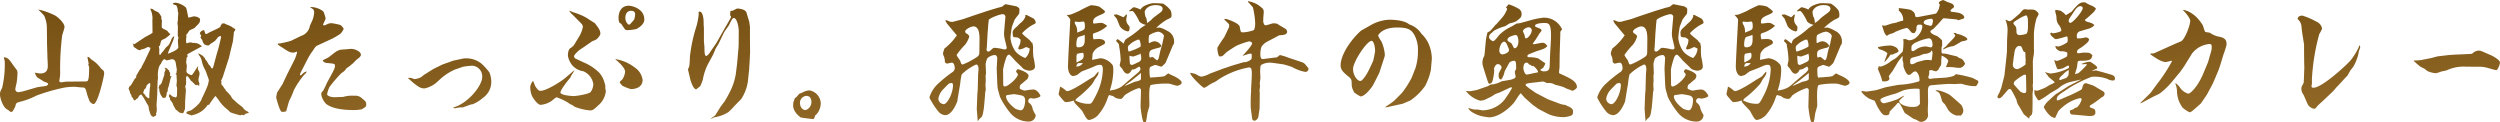 <svg xmlns="http://www.w3.org/2000/svg" xmlns:xlink="http://www.w3.org/1999/xlink" width="524.075" height="25.659" viewBox="0 0 524.075 25.659"><defs><linearGradient id="a" x1="0.186" y1="-0.25" x2="0.898" y2="2.356" gradientUnits="objectBoundingBox"><stop offset="0" stop-color="#6f4a0f"/><stop offset="1" stop-color="#b4873e"/></linearGradient></defs><path d="M387.456,52.518c-.336-.309-.643-3.109-.643-3.192,0-.532.084-2.912.084-3.416a.479.479,0,0,0-.419-.532,10.691,10.691,0,0,0-3,1.512c-.532.7-.589.756-.868.756a2.152,2.152,0,0,1-1.54-.588c-.139,0-.7-.2-.812-.2-.14,0-.252.42-.336.616a10.5,10.5,0,0,1-2.129,3.7,3.572,3.572,0,0,1-1.736.9c-.447,0-.671-.42-1.456-1.849-.167-.308-1.483-1.512-1.651-1.848-.028-.056-.056-.112-.168-.391a4.539,4.539,0,0,1-1.6.336c-.28,0-.365-.112-1.092-.98a2.443,2.443,0,0,1-.448-.644c0-.252.308-1.4.308-1.624a4.575,4.575,0,0,1,1.148.784.636.636,0,0,0,.336.168c.756,0,3.3-1.625,4.368-2.324.2-.112,1.093-.644,1.26-.756.168-.14.756-.98.952-1.008-.028.588-.084.7-.784,1.624a8.624,8.624,0,0,1-.588,1.008,22.114,22.114,0,0,1-3.164,2.94c-.084.056-.112.112-.364.447a5.773,5.773,0,0,0,2.828.728c.532,0,.643,0,1.651-2.044a12.424,12.424,0,0,0,1.317-5.152c0-.392-.028-.98-.589-.98a2.869,2.869,0,0,0-1.148.308c-.616.28-1.764.728-2.66,1.064-.084.028-.9.672-1.008.756a4.73,4.73,0,0,1-.784.224c-.672,0-1.12-.923-1.12-1.96,0-1.427.475-9.408.475-9.743,0-.28-.084-.365-.756-1.121.644.057.841-.028,2.549-.784a25.45,25.45,0,0,1,2.52-1.232,6.4,6.4,0,0,1,1.735.28c.224.14,1.232.869,1.232,1.037,0,.252-.392.447-.56.532-1.456.616-1.932.84-1.932,1.707,0,.112.029.281.168.281.224,0,1.2-.14,1.4-.14.476,0,.56.056,1.4.616A6.539,6.539,0,0,1,377.1,33.87a.423.423,0,0,0-.28.447,2.917,2.917,0,0,0,.14.841c.364-.028.728-.057,1.12-.057.728,0,1.288.281,1.288.7,0,.308,0,.308-1.4,1.036a2.889,2.889,0,0,0-1.2,1.317c-.028.28-.084,1.064-.112,1.316.252-.028,1.651-.337,1.82-.337a3.6,3.6,0,0,1,2.24,1.148c.28.252.391.5.391,1.4a13.365,13.365,0,0,1-.671,4,.816.816,0,0,1-.057.252c.2-.056,1.065-.223,1.232-.28,1.065-.391,1.093-.419,2.576-1.736.252-.223,1.68-1.427,1.821-1.54.336-.252.784-.671.784-1.036,0-.2-.224-.419-.252-.476-.952.589-1.064.644-1.54.644-.085.2-.448.868-.9.868-.532,0-.812-.476-1.148-1.064a4.505,4.505,0,0,1-.476-.56c0-.028-.028-.112-.028-.168,0-.167.2-.923.2-1.064a18.684,18.684,0,0,0-.28-2.632c-.028-.085-.056-.561-.084-.644-.084-.2-.2-.308-.588-.7.028-.084.112-.391.308-.391.084,0,.224.112.308.167.168.112.84.644.98.756.224-.812.308-.868,1.12-1.372a18.462,18.462,0,0,0,2.436-1.876c.056-.056.9-.588,1.064-.7a2.592,2.592,0,0,1-1.344-.672c-.224-.56-1.148-2.24-1.512-2.24-.028,0-.476.084-.56.084a.089.089,0,0,1-.085-.084,6.471,6.471,0,0,1,.952-.784,4.552,4.552,0,0,1,1.428.5,2.36,2.36,0,0,1,1.175-.924A6.455,6.455,0,0,1,389.3,27.6a19.307,19.307,0,0,1,2.24.084,5.733,5.733,0,0,1,1.568,1.4,2.376,2.376,0,0,1,.2,1.092c0,.42-.113.476-.98.868a11.5,11.5,0,0,0-2.212,1.708,5.918,5.918,0,0,0,.7-.056,6.583,6.583,0,0,1,1.6.7,2.379,2.379,0,0,1,1.428,2.3.959.959,0,0,1-.224.7c-.028.028-1.512,3.64-1.6,3.751a6.127,6.127,0,0,1-.813.756c-.224,0-1.12-.364-1.316-.364a5.464,5.464,0,0,0-1.064.448.978.978,0,0,0-.14.56c0,.336,0,1.652.224,1.652.056,0,.337-.057.392-.057a8.236,8.236,0,0,0,1.148-.084,7.328,7.328,0,0,0,1.4-.168c.112-.084.643-.5.756-.588a10.539,10.539,0,0,0,1.092.532c.392.168,1.736.868,1.736,1.428,0,.419-.784.644-.952.644-.2,0-1.483-.447-1.764-.447a15.734,15.734,0,0,0-3.723.28c-.365.139-.365,1.9-.365,2.352,0,.336.056,1.96.028,2.1-.056.2-.336,1.2-.392,1.4-.057.252-.2,1.456-.28,1.68-.029.112-.085.2-.112.308a1.6,1.6,0,0,1-.174.011A.337.337,0,0,1,387.456,52.518Zm-2.239-8.932c-.252.224-1.456,1.064-1.68,1.26l.056.056c.336-.112,1.9-.812,1.988-.84.616-.112,1.316-.28,1.316-.616V42.214C386.729,42.381,385.581,43.305,385.217,43.585Zm-11.873-2.716a1.513,1.513,0,0,0,1.372-.728h-.84C373.513,40.2,373.429,40.533,373.344,40.869Zm11.256-.588a.479.479,0,0,0,.448.252,5.52,5.52,0,0,0,1.008-.448c.643-.252.9-.448.9-.98a4.872,4.872,0,0,0-.139-.951.2.2,0,0,0-.14.112c-.14.056-1.288.5-1.372.5a2.326,2.326,0,0,1-.812-.168A11.554,11.554,0,0,0,384.6,40.281Zm-11-2.1c-.223.139-.223.56-.223.728v1.12c1.2-.588,1.512-.728,1.512-1.512,0-.084-.029-.532-.2-.532C374.661,37.985,373.653,38.154,373.6,38.182Zm15.933.812c.112.084.643.532.756.588.308-.28.336-.391.56-1.54.056-.336.448-1.68.532-1.96.028-.167.308-1.455.336-1.568,0-.476-.812-.952-1.26-.952a4.622,4.622,0,0,0-1.848.756,4.235,4.235,0,0,0-.084,1.093c0,.364,0,.532.112.532a1.681,1.681,0,0,0,.392-.168,1.906,1.906,0,0,1,.756-.2,1.71,1.71,0,0,1,1.372.924c0,.028-.028.308-.476.42-1.876.476-2.044.532-2.044,1.512,0,.447.084.5.2.588a1.1,1.1,0,0,1,.42-.168A.451.451,0,0,1,389.529,38.993Zm-5.377-2.072c0,.167.057.812.224.812a12.42,12.42,0,0,0,2.353-.98c.084-.056.112-.112.112-.308a2.943,2.943,0,0,0-.28-1.2,4.192,4.192,0,0,0-.532.028v.056a4.5,4.5,0,0,0-1.68,1.12h-.056A1.61,1.61,0,0,0,384.152,36.922Zm-10.36-2.24c-.392.139-.448,1.316-.448,1.512,0,.616.14.644.448.644,1.316,0,1.316-1.064,1.316-1.652v-.924C374.913,34.317,373.989,34.6,373.793,34.681Zm-.671-2.66a2.723,2.723,0,0,1,.391,1.736c1.456-.56,1.625-.616,1.625-1.26,0-.391,0-1.064-.337-1.064-.112,0-.643.084-.728.084a6.151,6.151,0,0,1-1.008-.084A.676.676,0,0,0,373.121,32.021Zm14.559-2.6a4.14,4.14,0,0,0,.2,1.092h.056a3.464,3.464,0,0,1,.224,1.232,4.49,4.49,0,0,0,1.148-.924c.252-.28,1.568-1.175,1.792-1.4a.9.9,0,0,0,.336-.644c0-.756-1.092-.784-1.427-.784C388.212,27.989,387.68,29.165,387.68,29.417Zm-140.224,23.1c-.336-.309-.644-3.109-.644-3.192,0-.532.085-2.912.085-3.416a.479.479,0,0,0-.42-.532,10.715,10.715,0,0,0-3,1.512c-.532.7-.588.756-.868.756a2.149,2.149,0,0,1-1.54-.588c-.14,0-.7-.2-.813-.2-.139,0-.252.42-.336.616a10.484,10.484,0,0,1-2.128,3.7,3.576,3.576,0,0,1-1.736.9c-.448,0-.672-.42-1.456-1.849-.168-.308-1.484-1.512-1.652-1.848-.028-.056-.056-.112-.167-.391a4.544,4.544,0,0,1-1.6.336c-.28,0-.364-.112-1.092-.98a2.443,2.443,0,0,1-.448-.644c0-.252.308-1.4.308-1.624a4.576,4.576,0,0,1,1.148.784.639.639,0,0,0,.336.168c.756,0,3.3-1.625,4.369-2.324.2-.112,1.092-.644,1.26-.756.167-.14.756-.98.951-1.008-.028.588-.084.7-.784,1.624a8.624,8.624,0,0,1-.588,1.008,22.019,22.019,0,0,1-3.164,2.94c-.084.056-.112.112-.364.447a5.773,5.773,0,0,0,2.828.728c.532,0,.644,0,1.652-2.044a12.431,12.431,0,0,0,1.316-5.152c0-.392-.028-.98-.588-.98a2.878,2.878,0,0,0-1.148.308c-.616.28-1.764.728-2.66,1.064-.085.028-.9.672-1.008.756a4.74,4.74,0,0,1-.785.224c-.671,0-1.12-.923-1.12-1.96,0-1.427.476-9.408.476-9.743,0-.28-.084-.365-.756-1.121.643.057.84-.028,2.548-.784a25.544,25.544,0,0,1,2.52-1.232,6.411,6.411,0,0,1,1.736.28c.224.14,1.232.869,1.232,1.037,0,.252-.392.447-.56.532-1.456.616-1.932.84-1.932,1.707,0,.112.028.281.168.281.223,0,1.2-.14,1.4-.14.476,0,.56.056,1.4.616A6.55,6.55,0,0,1,237.1,33.87a.423.423,0,0,0-.28.447,2.946,2.946,0,0,0,.14.841c.364-.028.728-.057,1.12-.057.728,0,1.288.281,1.288.7,0,.308,0,.308-1.4,1.036a2.894,2.894,0,0,0-1.2,1.317c-.028.28-.084,1.064-.112,1.316.252-.028,1.652-.337,1.82-.337a3.6,3.6,0,0,1,2.24,1.148c.28.252.392.5.392,1.4a13.377,13.377,0,0,1-.672,4,.815.815,0,0,1-.056.252c.2-.056,1.064-.223,1.232-.28,1.064-.391,1.092-.419,2.576-1.736.252-.223,1.68-1.427,1.82-1.54.336-.252.784-.671.784-1.036,0-.2-.224-.419-.252-.476-.952.589-1.064.644-1.54.644-.084.2-.448.868-.9.868-.533,0-.813-.476-1.148-1.064a4.584,4.584,0,0,1-.476-.56c0-.028-.028-.112-.028-.168,0-.167.2-.923.2-1.064a18.821,18.821,0,0,0-.28-2.632c-.028-.085-.057-.561-.085-.644-.084-.2-.2-.308-.588-.7.028-.084.112-.391.308-.391.085,0,.224.112.308.167.168.112.841.644.98.756.224-.812.309-.868,1.12-1.372a18.485,18.485,0,0,0,2.435-1.876c.057-.056.9-.588,1.065-.7a2.592,2.592,0,0,1-1.345-.672c-.224-.56-1.148-2.24-1.512-2.24-.028,0-.476.084-.56.084a.089.089,0,0,1-.084-.084,6.424,6.424,0,0,1,.952-.784,4.557,4.557,0,0,1,1.427.5,2.366,2.366,0,0,1,1.176-.924A6.452,6.452,0,0,1,249.3,27.6a19.307,19.307,0,0,1,2.24.084,5.733,5.733,0,0,1,1.568,1.4,2.376,2.376,0,0,1,.2,1.092c0,.42-.112.476-.98.868a11.527,11.527,0,0,0-2.212,1.708,5.9,5.9,0,0,0,.7-.056,6.592,6.592,0,0,1,1.6.7,2.378,2.378,0,0,1,1.427,2.3.959.959,0,0,1-.224.7c-.028.028-1.512,3.64-1.6,3.751a6.186,6.186,0,0,1-.812.756c-.224,0-1.12-.364-1.316-.364a5.5,5.5,0,0,0-1.065.448.984.984,0,0,0-.139.56c0,.336,0,1.652.224,1.652.056,0,.336-.057.391-.057a8.248,8.248,0,0,0,1.148-.084,7.31,7.31,0,0,0,1.4-.168c.113-.084.644-.5.756-.588a10.42,10.42,0,0,0,1.093.532c.391.168,1.736.868,1.736,1.428,0,.419-.785.644-.952.644-.2,0-1.484-.447-1.764-.447a15.742,15.742,0,0,0-3.724.28c-.364.139-.364,1.9-.364,2.352,0,.336.056,1.96.028,2.1-.057.2-.337,1.2-.392,1.4-.056.252-.2,1.456-.28,1.68-.028.112-.084.2-.112.308a1.6,1.6,0,0,1-.174.011A.335.335,0,0,1,247.457,52.518Zm-2.24-8.932c-.252.224-1.456,1.064-1.68,1.26l.057.056c.336-.112,1.9-.812,1.987-.84.617-.112,1.317-.28,1.317-.616V42.214C246.729,42.381,245.58,43.305,245.217,43.585Zm-11.872-2.716a1.512,1.512,0,0,0,1.372-.728h-.84C233.513,40.2,233.429,40.533,233.345,40.869Zm11.256-.588a.478.478,0,0,0,.447.252,5.492,5.492,0,0,0,1.008-.448c.644-.252.9-.448.9-.98a4.8,4.8,0,0,0-.14-.951.2.2,0,0,0-.139.112c-.14.056-1.288.5-1.373.5a2.326,2.326,0,0,1-.812-.168A11.4,11.4,0,0,0,244.6,40.281Zm-11-2.1c-.224.139-.224.56-.224.728v1.12c1.2-.588,1.512-.728,1.512-1.512,0-.084-.028-.532-.2-.532C234.661,37.985,233.653,38.154,233.6,38.182Zm15.932.812c.113.084.644.532.756.588.308-.28.336-.391.56-1.54.057-.336.448-1.68.532-1.96.029-.167.309-1.455.337-1.568,0-.476-.812-.952-1.26-.952a4.63,4.63,0,0,0-1.849.756,4.235,4.235,0,0,0-.084,1.093c0,.364,0,.532.113.532a1.657,1.657,0,0,0,.392-.168,1.912,1.912,0,0,1,.756-.2,1.712,1.712,0,0,1,1.372.924c0,.028-.029.308-.476.42-1.876.476-2.044.532-2.044,1.512,0,.447.084.5.2.588a1.116,1.116,0,0,1,.42-.168A.449.449,0,0,1,249.529,38.993Zm-5.376-2.072c0,.167.056.812.224.812a12.41,12.41,0,0,0,2.352-.98c.084-.056.112-.112.112-.308a2.928,2.928,0,0,0-.28-1.2,4.2,4.2,0,0,0-.532.028v.056a4.494,4.494,0,0,0-1.679,1.12h-.057A1.613,1.613,0,0,0,244.153,36.922Zm-10.36-2.24c-.392.139-.448,1.316-.448,1.512,0,.616.139.644.448.644,1.316,0,1.316-1.064,1.316-1.652v-.924C234.913,34.317,233.988,34.6,233.793,34.681Zm-.672-2.66a2.723,2.723,0,0,1,.392,1.736c1.455-.56,1.624-.616,1.624-1.26,0-.391,0-1.064-.336-1.064-.113,0-.644.084-.728.084a6.135,6.135,0,0,1-1.008-.084A.677.677,0,0,0,233.121,32.021Zm14.56-2.6a4.14,4.14,0,0,0,.2,1.092h.056a3.508,3.508,0,0,1,.224,1.232,4.5,4.5,0,0,0,1.147-.924c.252-.28,1.568-1.175,1.792-1.4a.9.9,0,0,0,.337-.644c0-.756-1.093-.784-1.428-.784C248.213,27.989,247.681,29.165,247.681,29.417Zm161.7,22.6c-.084-.057-.532-.2-.588-.224-.28-.2-1.679-1.12-1.764-1.2-.224-.224-.952-2.128-1.344-2.128-.168,0-.2.057-.532.476-.057.057-1.093,1.12-1.288,1.345l-.14.588a.722.722,0,0,1-.588.2c-.561,0-.784,0-1.764-1.625-.14-.224-.561-1.2-.672-1.4-.2-.085-1.008-.392-1.176-.476-.588-.336-1.6-1.148-1.6-1.6.14,0,.84.139.98.139.336,0,1.708-.252,2.016-.28.168-.028,2.016-.616,2.156-.644l2.38-.447c.2-.028,1.036-.112,1.2-.112a15.924,15.924,0,0,0,3-.56c.336-.084.447-.112.447-.392,0-1.092-.588-1.792-.868-1.792-.336,0-.532.2-.98.616a.912.912,0,0,1-.392.112c-.643,0-1.148-1.82-1.148-1.876a4,4,0,0,0-.056-.868c-.112-.252-.112-.28-.112-.364v-.812h-.084a8.173,8.173,0,0,1-.728.98c-.224.336-1.12,1.876-1.316,2.183-.085.085-.756,1.008-.756,1.036,0,.085.139.476.139.5,0,.057-.056.589-1.064.589-.364,0-.448-.028-.476-.14a7.989,7.989,0,0,0-.364-1.176c-.168-.447-.532-1.288-.532-1.316,0-.056,0-.084.112-.224.056-.112.084-.139.028-.28v-.084a1.383,1.383,0,0,0,.5.112,5.752,5.752,0,0,0,2.184-1.2c.139-.085.868-.5,1.008-.617.2-.168,1.372-1.288,1.4-1.372a13.084,13.084,0,0,0,.14-1.96,3.5,3.5,0,0,0-.056-.588,3.7,3.7,0,0,1,.448-.029c.112,0,.7.252.756.252,1.624,0,2.8-1.876,2.8-2.911a.369.369,0,0,0-.28-.365h-.589c-.224.14-.336.224-.364.756,0,.42-.056.5-.2.672-.056.252-.14.336-.392.336a.631.631,0,0,1-.532-.223c-.616-.756-.671-.841-.98-.841a15.47,15.47,0,0,0-2.324.812,2.912,2.912,0,0,1-1.12.448,4.956,4.956,0,0,0-.644.392c-.252-.112-.532-.7-.588-.812-.056-.224-.392-1.2-.448-1.4a5.4,5.4,0,0,0,.617.084c.084,0,1.316-.419,1.372-.447.14-.029.9-.168,1.008-.2a7.361,7.361,0,0,1,1.456-.42,2.448,2.448,0,0,0-.924-2.1l-.028-.112a.417.417,0,0,0,.084-.2.237.237,0,0,0-.084-.14l.028-.084c2.324.28,2.576.308,3.052.784.308.28.308.364.392.9.028.2.419.252.588.2l2.352-.448c.057,0,1.345-.252,1.4-.28.112-.084.224-.14.616-.98.057-.139.168-.784.224-.9-.139-.14-.224-.252-.224-.365,0-.28.756-.588.924-.588.028,0,.616.28.728.336.2.112,1.2.392,1.316.589a.8.8,0,0,1,.224.56c-.112.112-.756.56-.756.7a.3.3,0,0,0,.224.28,12.11,12.11,0,0,1,1.764.28c.112.056.9.42.9.84a.373.373,0,0,1-.112.28c-.168.057-.924.309-1.12.365l-.337-.168-2.408-.224h-.42c-.2.168-.98,1.093-1.176,1.288-.308.309-.588.617-.868.9-.588.364-.644.42-.644.56,0,.42.841.756,1.373.952a5.065,5.065,0,0,1,1.064.924c0,.167.028.84.028.979a3.366,3.366,0,0,1-.139.5v.476c0,.476,0,.644.084.728.056.056.14.056.84.113l2.3.56c.084.028.391.28.447.308.589.2.812.252,1.26,1.2a1.486,1.486,0,0,1-.784.812c-.139.084-.28.084-.952.056a8.884,8.884,0,0,0-1.959-.139.706.706,0,0,0-.2.056l-.085-.14c.057-.139.448-1.092.448-1.175,0-.5-1.288-1.148-1.372-1.148-.028.168-.085.952-.085,1.064,0,.9,0,.9-.364,1.4a3.2,3.2,0,0,1-.28.532,3.936,3.936,0,0,1-.5.336c-.028,0-.14-.139-.224-.139a.211.211,0,0,0-.112.056,1.8,1.8,0,0,0-.7-.224c-.113,0-.2.028-.365.2a2.917,2.917,0,0,1,0,.728,4.673,4.673,0,0,0-.167.532.347.347,0,0,0,.364.392c.14,0,.7-.112.84-.112l2.212-.139a7.6,7.6,0,0,0,1.96-.392c.336-.308.364-.336.448-.336a23.783,23.783,0,0,1,3.528.812c.028.028.952.5.98.5a.516.516,0,0,1,.167.391c-.112.2-.419.785-.5.785a5.723,5.723,0,0,1-1.792-.168,6.044,6.044,0,0,1-.756-.168,2.259,2.259,0,0,0-1.008-.139c-.167,0-.812.056-.952.056-.223,0-.56-.028-1.036-.028-.98,0-4,.28-4.06.308-.364.168-.5.42-.476,1.484l.028,1.932c0,.28-.056,1.54-.056,1.792,0,.447.056.9.056,1.147a1.522,1.522,0,0,1-1.427,1.288C410.136,52.461,410.081,52.405,409.38,52.014Zm-3.5-4c-.029.028-.029.112-.029.139,0,.532,1.317,1.176,2.716,1.176,1.036,0,1.148-.14,1.568-.56a.266.266,0,0,0,.057-.2l-.057-2.576c0-.309,0-.476-.308-.476a9.844,9.844,0,0,0-3.024.308c-.028,0-.2.084-1.624.672-.308.112-2.912.756-3.22,1.2a.4.4,0,0,0-.056.168.809.809,0,0,0,.756.7,18.5,18.5,0,0,0,2.856-.868c.336-.2.84-.5,1.2-.671a.361.361,0,0,1,.2-.028C406.749,47.169,405.993,47.841,405.881,48.01Zm6.608-10.444v.2a2.4,2.4,0,0,1-1.4.448c-.167,0-.9.364-1.064.392-1.316.364-1.456.392-1.6.448-.252.224-.28.28-.28.728,0,.308,0,.588.364.588.252,0,.476-.112,1.092-.447.14-.057.841-.2.98-.252a3.987,3.987,0,0,1,1.288-.2,6.934,6.934,0,0,1,.756.084,9.065,9.065,0,0,0,.2-1.652c0-.117-.078-.37-.233-.37A.194.194,0,0,0,412.489,37.565Zm-3.584-1.512c-.5.392-.5.532-.5.924,0,.5,0,.643.28.643.2,0,.28-.056,1.036-.56a3.876,3.876,0,0,1,1.708-.419c.167,0,.9.2,1.036.2.224,0,.364-.252.364-.447,0-.728-.139-1.456-.84-1.456A10.59,10.59,0,0,0,408.905,36.053Zm2.3-4.844c-.168.168-.224.252-.224.42,0,.224.167.308.392.419a9.3,9.3,0,0,0,1.036.28c.168,0,.252-.112.365-.28l.168-.784-.168-.392a1.755,1.755,0,0,0-.336-.028A3.559,3.559,0,0,0,411.2,31.209ZM359.373,50.445a16.89,16.89,0,0,1-2.044-3.248c-.056-.28-.448-1.54-.476-1.82-.028-.2-.084-1.008-.084-1.175l-.113-2.829c0-.336.113-1.931.113-2.24s-.2-.671-.5-.671a2.515,2.515,0,0,0-1.6.7,5.419,5.419,0,0,0-.336,1.175l.084,1.988c0,.056-.084.392-.084.448,0,.168.028.9.028,1.064,0,.112-.056.784-.056.868,0,.167.056.9.056,1.036,0,.028-.084.447-.112.532,0,.084-.224,3.108-.337,3.64-.028.168-.139.9-.2,1.036-.112.448-.252.561-.672.9a3.911,3.911,0,0,0-.308.448l-.057-.028-.2-2.492.028-.7.084-2.352.084-.924.085-3.192c0-.2.084-.952.084-1.12,0-.42-.056-1.036-.5-1.036a10.545,10.545,0,0,0-3.024,2.072,12.463,12.463,0,0,0-.308,1.932c-.028.139-.476,2.8-.616,3.723-.224.561-1.148,2.884-2.549,2.884a2.024,2.024,0,0,1-1.455-.812,14.716,14.716,0,0,1-1.4-2.045c-.364-.644-.42-.727-.42-.923a6.443,6.443,0,0,1,1.821-2.828,26.042,26.042,0,0,1,3.024-2.436,1.025,1.025,0,0,0,.447-.728c0-.364-.084-1.232-.616-1.232-.14,0-.952.2-.98.2-.168,0-.476-.224-.476-.392a2.9,2.9,0,0,0-.252-1.232,1.311,1.311,0,0,1-.139-.56,7.884,7.884,0,0,1,.308-.98,12.028,12.028,0,0,0,2.6-2.772c-.112-.084-1.988-2.38-2.072-2.463a3.486,3.486,0,0,1-.336-.644.4.4,0,0,1,.167-.056c.14,0,.756.308.9.336h.56c.336-.112,1.82-.476,2.1-.56l1.932-.672,3.108-1.036,1.849-.56c.2-.084,1.175-.28,1.344-.392a4.575,4.575,0,0,1,.616-.476c.085,0,2.128.42,2.3.448.588.308.643.476.643.589a4.987,4.987,0,0,1-.056.951c-.14.224-.9,1.121-.98,1.345s-.5,1.288-.532,1.4a20.425,20.425,0,0,0-.308,2.324,5.794,5.794,0,0,0,1.12,2.94,5.313,5.313,0,0,0,1.988,1.288,2.838,2.838,0,0,0,.924-1.988c-.112-.028-.589-.308-.7-.308a3.037,3.037,0,0,0-.616.28,4.121,4.121,0,0,1-.784.224c-.139,0-.308-.112-.308-.252a4.366,4.366,0,0,1,.337-.784,3.92,3.92,0,0,0,.167-.868c0-.224-.056-.252-.643-.617-.7-.028-.785-.028-.98-.252a5.489,5.489,0,0,0-.057-.7c0-.56.365-.868,1.008-1.427a9.544,9.544,0,0,1,.952-.9,3.064,3.064,0,0,0,.728-1.092c-.028-.085-.084-.365.14-.365.112,0,1.344.672,1.54.756a1.3,1.3,0,0,1,.476.813c0,.2-.056.252-.532.475a8.94,8.94,0,0,0-2.3,1.793c0,.308,1.54,1.344,1.735,1.652l.224.336h.168c.028.168.168.813.168.952a12.954,12.954,0,0,0,.056,2.016,13.793,13.793,0,0,1,.336,2.016c0,.728-.756.9-1.288.9a4.639,4.639,0,0,1-1.008-.308,2.979,2.979,0,0,1-.532-.5l-1.316-1.26c-.2-.224-1.065-1.289-1.288-1.289-.281,0-.476.337-.561.533a15.879,15.879,0,0,0-.7,2.6c0,.448.028,2.352.028,2.744,0,.5,0,.784.336.784.728,0,2.744-1.82,2.744-2.548,0-.112-.364-.448-.364-.532a.548.548,0,0,1,.364-.532c.084,0,2.24.616,2.24,1.4a1.937,1.937,0,0,1-.28.7,4.792,4.792,0,0,0-.589.476c-.112.056-.5.476-.616.5a.837.837,0,0,0-.364.756.372.372,0,0,0,.084.308c.7.308.784.336.923.336.168,0,.924-.139,1.065-.167.112,0,.7-.057.756-.057.9,0,1.512,1.232,1.512,1.317,0,.336-1.176.588-1.456.588-.056,0-.42-.084-.476-.084a.551.551,0,0,0-.616.616.412.412,0,0,0,.2.392,1.717,1.717,0,0,1,.7,1.232,6.719,6.719,0,0,0,.617,1.231.256.256,0,0,1,.028.14,1.406,1.406,0,0,1-1.4,1.288A5.06,5.06,0,0,1,359.373,50.445Zm-.588-3.584a.34.34,0,0,0-.168.28c0,.868,1.092,1.96,1.988,2.6a4.78,4.78,0,0,0,1.064.308c.84,0,.952-1.736.952-2.044a.932.932,0,0,0-.644-1.036,15.328,15.328,0,0,0-1.736-.309C360.185,46.665,358.869,46.861,358.785,46.861Zm-12.208-2.38c-.2.224-1.2,1.2-1.372,1.427a3.607,3.607,0,0,0-.784,1.736,1.224,1.224,0,0,0,1.12,1.121c.756,0,1.96-2.268,1.96-4.032,0-.028-.056-.42-.308-.42A2.388,2.388,0,0,0,346.577,44.482Zm3.472-10.949a.441.441,0,0,0,.2.365c.476.308.643.419.643.728a5.07,5.07,0,0,1-.868,1.679,16.06,16.06,0,0,0-1.764,2.129c0,.224.643,1.036.728,1.2a4.752,4.752,0,0,0,.252.672.388.388,0,0,0,.308.14,15.347,15.347,0,0,0,2.436-1.232c.7-.42,1.036-.617,1.036-1.26l.028-2.3c.028-1.288.028-3.192-1.288-3.192C351.253,32.469,350.049,33.085,350.049,33.533Zm4.928-2.352c0,.168-.113.98-.113,1.12,0,.309-.139,1.68-.139,1.932l-.14,2.632c0,.057-.056.364-.056.42,0,.252.112.448.336.448.252,0,.336-.084.924-.617a.57.57,0,0,1,.419-.167,10.478,10.478,0,0,1,1.624.252,2.249,2.249,0,0,0,.532.084c.168,0,.392-.112.392-.308,0-.224-.365-1.625-.42-1.9a4.636,4.636,0,0,1-.14-1.092c0-.532.28-3.3.28-3.444a.561.561,0,0,0-.588-.643C357.357,29.894,354.977,30.761,354.977,31.181Zm-135.6,19.264a16.978,16.978,0,0,1-2.044-3.248c-.056-.28-.447-1.54-.476-1.82-.028-.2-.084-1.008-.084-1.175l-.112-2.829c0-.336.112-1.931.112-2.24s-.2-.671-.5-.671a2.514,2.514,0,0,0-1.6.7,5.374,5.374,0,0,0-.337,1.175l.085,1.988c0,.056-.085.392-.085.448,0,.168.029.9.029,1.064,0,.112-.057.784-.057.868,0,.167.057.9.057,1.036,0,.028-.085.447-.112.532,0,.084-.224,3.108-.336,3.64-.028.168-.14.9-.2,1.036-.112.448-.252.561-.672.9a3.909,3.909,0,0,0-.308.448l-.056-.028-.2-2.492.028-.7.085-2.352.084-.924.084-3.192c0-.2.085-.952.085-1.12,0-.42-.057-1.036-.5-1.036a10.533,10.533,0,0,0-3.024,2.072,12.429,12.429,0,0,0-.309,1.932c-.028.139-.476,2.8-.616,3.723-.224.561-1.148,2.884-2.548,2.884a2.024,2.024,0,0,1-1.456-.812,14.716,14.716,0,0,1-1.4-2.045c-.364-.644-.419-.727-.419-.923a6.439,6.439,0,0,1,1.82-2.828,26.193,26.193,0,0,1,3.024-2.436,1.024,1.024,0,0,0,.448-.728c0-.364-.085-1.232-.617-1.232-.139,0-.951.2-.98.2-.167,0-.475-.224-.475-.392a2.9,2.9,0,0,0-.252-1.232,1.3,1.3,0,0,1-.14-.56,7.886,7.886,0,0,1,.308-.98,12.034,12.034,0,0,0,2.6-2.772c-.113-.084-1.988-2.38-2.073-2.463a3.487,3.487,0,0,1-.336-.644.4.4,0,0,1,.168-.056c.14,0,.756.308.9.336h.56c.337-.112,1.821-.476,2.1-.56l1.931-.672,3.109-1.036,1.848-.56c.2-.084,1.176-.28,1.344-.392a4.64,4.64,0,0,1,.617-.476c.084,0,2.128.42,2.3.448.588.308.644.476.644.589a4.909,4.909,0,0,1-.057.951c-.14.224-.9,1.121-.98,1.345s-.5,1.288-.532,1.4a20.634,20.634,0,0,0-.308,2.324,5.788,5.788,0,0,0,1.12,2.94,5.311,5.311,0,0,0,1.987,1.288,2.834,2.834,0,0,0,.924-1.988,7.532,7.532,0,0,0-.7-.308,3.009,3.009,0,0,0-.616.28,4.158,4.158,0,0,1-.784.224c-.14,0-.308-.112-.308-.252a4.423,4.423,0,0,1,.336-.784,3.926,3.926,0,0,0,.168-.868c0-.224-.057-.252-.644-.617-.7-.028-.784-.028-.98-.252a5.49,5.49,0,0,0-.056-.7c0-.56.364-.868,1.008-1.427a9.351,9.351,0,0,1,.952-.9,3.064,3.064,0,0,0,.728-1.092c-.029-.085-.085-.365.139-.365.113,0,1.344.672,1.54.756a1.294,1.294,0,0,1,.476.813c0,.2-.056.252-.532.475A8.956,8.956,0,0,0,222,33.87c0,.308,1.54,1.344,1.736,1.652l.224.336h.167c.028.168.168.813.168.952a12.949,12.949,0,0,0,.056,2.016,13.846,13.846,0,0,1,.337,2.016c0,.728-.756.9-1.289.9a4.654,4.654,0,0,1-1.008-.308,3.01,3.01,0,0,1-.532-.5l-1.316-1.26c-.2-.224-1.064-1.289-1.288-1.289-.28,0-.476.337-.56.533a15.8,15.8,0,0,0-.7,2.6c0,.448.028,2.352.028,2.744,0,.5,0,.784.336.784.728,0,2.744-1.82,2.744-2.548,0-.112-.364-.448-.364-.532a.548.548,0,0,1,.364-.532c.085,0,2.24.616,2.24,1.4a1.937,1.937,0,0,1-.28.7,4.782,4.782,0,0,0-.588.476c-.113.056-.5.476-.617.5a.839.839,0,0,0-.364.756.372.372,0,0,0,.084.308c.7.308.784.336.924.336.168,0,.924-.139,1.064-.167.113,0,.7-.057.756-.057.9,0,1.512,1.232,1.512,1.317,0,.336-1.176.588-1.456.588-.056,0-.419-.084-.476-.084a.551.551,0,0,0-.616.616.412.412,0,0,0,.2.392,1.72,1.72,0,0,1,.7,1.232,6.678,6.678,0,0,0,.616,1.231.256.256,0,0,1,.028.14,1.406,1.406,0,0,1-1.4,1.288A5.061,5.061,0,0,1,219.372,50.445Zm-.588-3.584a.342.342,0,0,0-.168.28c0,.868,1.093,1.96,1.988,2.6a4.767,4.767,0,0,0,1.065.308c.84,0,.951-1.736.951-2.044,0-.784-.419-.952-.644-1.036a15.363,15.363,0,0,0-1.736-.309C220.185,46.665,218.868,46.861,218.785,46.861Zm-12.208-2.38c-.2.224-1.2,1.2-1.373,1.427a3.615,3.615,0,0,0-.784,1.736,1.225,1.225,0,0,0,1.12,1.121c.756,0,1.959-2.268,1.959-4.032,0-.028-.056-.42-.308-.42A2.387,2.387,0,0,0,206.577,44.482Zm3.471-10.949a.443.443,0,0,0,.2.365c.476.308.644.419.644.728a5.073,5.073,0,0,1-.868,1.679,16.061,16.061,0,0,0-1.764,2.129c0,.224.644,1.036.728,1.2a4.747,4.747,0,0,0,.252.672.389.389,0,0,0,.308.14,15.309,15.309,0,0,0,2.436-1.232c.7-.42,1.036-.617,1.036-1.26l.028-2.3c.028-1.288.028-3.192-1.288-3.192C211.253,32.469,210.048,33.085,210.048,33.533Zm4.928-2.352c0,.168-.112.98-.112,1.12,0,.309-.14,1.68-.14,1.932l-.14,2.632c0,.057-.056.364-.056.42,0,.252.113.448.337.448.252,0,.336-.084.923-.617a.572.572,0,0,1,.42-.167,10.485,10.485,0,0,1,1.624.252,2.249,2.249,0,0,0,.532.084c.168,0,.392-.112.392-.308,0-.224-.364-1.625-.42-1.9a4.626,4.626,0,0,1-.14-1.092c0-.532.28-3.3.28-3.444a.561.561,0,0,0-.588-.643C217.356,29.894,214.977,30.761,214.977,31.181Zm55.412,20.972-.168-.252-.308-2.352a34.849,34.849,0,0,1,.084-3.64l-.028-.084.14-2.492c.112-2.156-.113-2.268-.617-2.268a17.352,17.352,0,0,0-6.328,2.52,7.42,7.42,0,0,1-.784.532,5.843,5.843,0,0,0-.98.5h-.056a5.175,5.175,0,0,1-1.2.728c-.308,0-3-2.6-2.911-3.136a3.62,3.62,0,0,1,1.6.5,1.549,1.549,0,0,0,.812.28,6.1,6.1,0,0,0,1.736-.644l2.912-1.092c.112-.028,1.316-.42,1.568-.532l2.576-.756c.028-.028.224,0,.252,0,.28,0,1.428-.392,1.428-.9v-.728c-.056-.112-.085-.167-.337-.167-.2,0-1.483.447-1.6.476.056-.085,2.016-2.1,2.016-2.632,0-.308-.532-.42-.616-.42a15.3,15.3,0,0,0-2.772.98c-.28.168-1.68,1.065-1.932,1.26-.139.112-.784.784-.952.868a2.485,2.485,0,0,1-.419.056c-.252,0-.252-.056-.337-.28a4.571,4.571,0,0,1-.252-1.54,23.975,23.975,0,0,1,1.428-2.184l1.036-2.156v-.561c-.14-.2-.924-.9-1.036-1.064a.533.533,0,0,1,.252-.084c.364,0,2.884.9,3,1.624.2,1.12.2,1.2.7,1.2a8.16,8.16,0,0,0,2.211-.448c.281-.224.337-1.036.337-1.372a16.962,16.962,0,0,0-.476-3.416c-.7-.812-.784-.9-.952-1.064a.149.149,0,0,1-.084-.112c0-.057.028-.113.056-.113a5.6,5.6,0,0,1,2.128.812c.924.7,1.121.813,1.121,1.512,0,.168-.085.9-.085,1.065,0,.139-.028.727-.028.868a4.65,4.65,0,0,0,.168.588.647.647,0,0,0,.364.2c.252,0,1.345-.42,1.569-.42.139,0,.868,0,1.008.224.252.168,1.4.813,1.624.98a.831.831,0,0,1,.28.56c0,.7-1.064.7-1.316.728a1.482,1.482,0,0,0-.336.028c-.14.057-.812.42-.952.5-1.848.98-2.156,1.037-2.772,1.9a4.639,4.639,0,0,0-.224,1.792c0,.336.112.84.532.784l2.884-.364c.14,0,.588-.476.7-.476a11.811,11.811,0,0,1,1.849.588l2.128.7c1.008.336,1.093.364,1.512.924a3.874,3.874,0,0,1,.448.56c0,.056.028.112.028.168a.649.649,0,0,1-.672.588,7.687,7.687,0,0,1-1.9-.588c-.168-.057-.952-.476-1.12-.533-.139-.028-1.26-.419-1.707-.475l-1.764-.252c-.085,0-.533-.085-.868-.085a3.6,3.6,0,0,0-1.848.448.811.811,0,0,0-.2.336c0,.14-.056.813-.056.952,0,.364.056,1.176.056,1.512,0,.168-.139.952-.139,1.12,0,.084.056.475.056.532,0,.14-.085.671-.085.812l-.028.056.057.56-.029,3.136-.028.448-.028.056c-.028.112-.2,1.456-.252,1.568-.056.084-.364.616-.728.616A.758.758,0,0,1,270.389,52.153Zm-94.836-.616c-1.569-1.176-1.569-2.24-1.569-2.548,0-.168.028-.42.028-.533l.337-.979a.914.914,0,0,0,.419-.309c.112-.139.42-.5.5-.588a5.643,5.643,0,0,0,.7-.28,3.311,3.311,0,0,1,1.484-.42,2.876,2.876,0,0,1,2.324,2.66,3.6,3.6,0,0,1-.868,2.324c-.2.112-.28.2-.392.56-.112.337-.2.392-.336.476C177.821,51.845,175.945,51.649,175.553,51.538Zm-.14-3.109c0,.98.532,1.569,1.2,1.569a1.752,1.752,0,0,0,1.2-1.625,1.493,1.493,0,0,0-.365-1.12,1.074,1.074,0,0,0-.728-.224A1.462,1.462,0,0,0,175.413,48.429Zm-17.752,2.66,1.036-1.652c.167-.28.56-.784.868-1.175a23.387,23.387,0,0,0,1.456-2.688,12.776,12.776,0,0,0,.924-3l.28-2.184.308-3.443.028-.617.028-2.911c0-.589-.308-2.716-1.064-2.716-.252,0-.476.448-.952,1.428-.139.28-.98,1.372-1.092,1.624l-1.093,2.268c-.084.2-.671,1.064-.727,1.26a11.833,11.833,0,0,1-.841,1.82l-.7,1.288a11.317,11.317,0,0,0-1.064,3.22,8.521,8.521,0,0,1-.56,1.4c-.084.056-.812.644-.84.644-.589,0-1.148-1.736-1.232-2.1l-.448-1.9c-.056-.223,0-.28.224-.784a15.862,15.862,0,0,0,.139-1.988,31.507,31.507,0,0,1,1.372-6.439,15.116,15.116,0,0,0,.476-2.464c0-.028-.028-.42-.028-.476a.209.209,0,0,1,.224-.139c.727,0,.84,1.707.84,2.24a7.392,7.392,0,0,0,.028.84l.028.336v2.744c0,.2.112,1.12.112,1.316,0,.7,0,1.821.364,1.821.168,0,.5-.364.532-.392l1.624-2.352,1.9-3.361c.056-.056,1.12-1.931,1.148-1.988a.785.785,0,0,0-.028-.223c-.029-.029-.14-.14-.14-.2a3.628,3.628,0,0,1,.056-.924c.056-.028.42-.028.476-.056.784-.392.868-.448.98-.448.392,0,1.68.168,1.9.84.084.309.616,2.016.616,2.128,0,.168.14.9.112,1.008v2.184c0,.475.029,2.66.029,3.108,0,.056-.057,1.008-.057,1.2l-.139,2.3-.28,2.632a9.391,9.391,0,0,1-1.373,3.556l-1.372,1.4a15.032,15.032,0,0,1-1.316,1.344,7.53,7.53,0,0,1-2.94,1.093c-.028,0-.364.167-.532.252-.056.028-.224.028-.28.056C156.737,51.762,157.6,51.173,157.661,51.089Zm275.351.672c-.139-.168-.952-.756-1.064-.924l-1.008-1.708a2.8,2.8,0,0,1-.5-1.26,20.211,20.211,0,0,0-1.12-2.128.469.469,0,0,0-.309-.168.856.856,0,0,0-.392.2c-.085.139-1.26,1.484-1.372,1.568a1.054,1.054,0,0,1-.5.2c-.167,0-.308-.14-.308-.392a3.363,3.363,0,0,1,.365-.7c.084-.14.419-1.064.475-1.231l.617-2.408.336-3.024c.028-.28.2-1.9.2-2.016l.028-2.24c0-.364.112-2.016.112-2.352a5.437,5.437,0,0,0-.448-2.072l.084-.057a2.2,2.2,0,0,0,.812.337l.42-.2,1.652-1.4a8.793,8.793,0,0,1,.671-.756.888.888,0,0,1,.476-.167c.113,0,.56.084.644.084a4.592,4.592,0,0,1,1.344.056c.028,0,.84.448.84.924a4.581,4.581,0,0,1-.419.784,14.415,14.415,0,0,0-.561,3.276v3.052a7.026,7.026,0,0,1-.14,1.988l-.084.756.028,3.192v1.6h-.057l.057,1.176c0,.084-.085.671-.085.728v2.3l-.028,1.2a2.136,2.136,0,0,1-.167,1.008,1.063,1.063,0,0,1-.42.337l-.084.448Zm-2.856-7.9a.751.751,0,0,0-.28.728c.056.112,1.288,1.484,1.316,1.484a1.476,1.476,0,0,0,.924.364c.28,0,.364-.252.364-.475,0-.7-.028-2.436-.056-3.22l-.056-.113a2.5,2.5,0,0,0-.309-.056A10.674,10.674,0,0,0,430.157,43.865Zm-.084-6.272c-.085.252-.392,2.744-.392,2.8a.886.886,0,0,0,1.008,1.008c.224,0,1.68-.812,1.68-1.064,0-.056-.057-.308-.057-.364s.057-.308.057-.364c0-.139-.057-.728-.057-.84a5.784,5.784,0,0,0-.056-.952h-.224c-.167-.167-.2-.224-.447-.868a.557.557,0,0,0-.561-.392C430.381,36.557,430.129,37.341,430.073,37.593Zm.5-6.5c-.448.28-.785.475-.785.727,0,.057,0,.057.085.2.532.56.532.617.56,1.6a.614.614,0,0,0,.588.671,5.829,5.829,0,0,0,1.456-.252c.365-.28.365-1.232.365-1.708v-.308c0-.056,0-.952-.029-1.12-.028-.2-.139-.756-.392-.756A7.561,7.561,0,0,0,430.577,31.1Zm6.86,20.048a6.01,6.01,0,0,1-1.288-1.764,4.658,4.658,0,0,1,.756-1.092l1.679-1.54,2.633-1.68c.391-.252,2.38-1.232,2.828-1.484l-1.568.364-.476.112a5.682,5.682,0,0,0-2.716,1.344c-.532.392-1.512.868-2.072,1.288a16.347,16.347,0,0,1-2.016,1.289.671.671,0,0,1-.252-.085,7.735,7.735,0,0,1-.728-1.26,4.2,4.2,0,0,1,0-.84,1.969,1.969,0,0,0,.532.168,11.245,11.245,0,0,0,1.9-.756,8.354,8.354,0,0,1,1.288-.7c.112-.056.5-.252.5-.337,0-.112-1.121-.923-1.288-1.147a4.454,4.454,0,0,0-.728-.9v-.056c.167.028.952.28,1.147.28a10.447,10.447,0,0,0,3.837-1.147l.028-.2c.028-.14.028-.308-.14-.308-.112,0-.28.084-1.008.5a3.727,3.727,0,0,1-1.036.252.341.341,0,0,1-.308-.168,16.339,16.339,0,0,1-.589-1.708l.085-.028a1.325,1.325,0,0,0,.5.168,9.375,9.375,0,0,0,2.016-.9c.2-.2.139-.7.112-.868a2.764,2.764,0,0,0-1.427-.252,1.667,1.667,0,0,1-.7-.42c-.2-.139-.224-.2-.365-.616.029,0,.085-.057.112-.057.084,0,.476.085.56.085a5.9,5.9,0,0,0,1.708-.784c.139-.085.224-.168.224-.561a3.916,3.916,0,0,0-.057-.671.448.448,0,0,0-.223-.085,19.656,19.656,0,0,1-2.1.561.533.533,0,0,1-.336-.085c-.7-.56-.784-.644-.952-1.064a.7.7,0,0,1,.252-.252c.14.168.2.168.308.168a5.5,5.5,0,0,0,1.625-.392.377.377,0,0,0,.139-.336,2.8,2.8,0,0,0-.616-1.148,2.556,2.556,0,0,1-.392-1.427,4.654,4.654,0,0,0-.252-1.148,1.2,1.2,0,0,1,.029-.448c.167,0,1.064.168,1.092.168.2.14.476.364.671.476.085.056.365.448.448.448.168-.085.98-.589,1.176-.7a3.67,3.67,0,0,0,.336-.42c1.372-1.568,1.652-1.6,2.548-1.54a6.327,6.327,0,0,0,1.372.7c.364.139.84.5.84.644a3.4,3.4,0,0,1-.532.756c-.5.476-1.344,1.232-1.764,1.541v.112c.252.252.336.28,1.092.476.14.028.868.364.868.56a2.476,2.476,0,0,1-1.316.756l-1.793.532a1.049,1.049,0,0,0-.56.784c0,.644.085.672.224.7a3.4,3.4,0,0,1,.532-.028c.2,0,1.064-.2,1.176-.2.139,0,.643.168.643.476a1.33,1.33,0,0,1-.308.56,10.335,10.335,0,0,1-1.316,1.065c-.588.364-.9.532-.9.951a.261.261,0,0,0,.281.28c.139,0,.868-.139,1.036-.139,1.092,0,1.175.028,1.372.112a1.919,1.919,0,0,1,.56.5c-.056.085-.224.561-.28.644-.419.448-1.344.448-2.212.448-.28,0-.5.028-.616.2,0,.057-.14.952-.14,1.093-.028.224-.419,1.288-.419,1.54a4.013,4.013,0,0,1,.7-.224,18.033,18.033,0,0,0,1.792-1.764c-.028-.14-.2-.14-.337-.14-.2,0-.447.029-.56.029a.507.507,0,0,1-.252-.057,4.752,4.752,0,0,1,1.764-.476c.14,0,1.54.924,1.54,1.2a.662.662,0,0,1-.056.224,12.377,12.377,0,0,0-1.12.532l.951-.139c.028.028.98.28,1.121.308l1.736.5c.5.139,1.092.308,1.092.868,0,.392-.2.448-.392.448a2.381,2.381,0,0,1-1.2-.336,7.427,7.427,0,0,0-3.137-.448.577.577,0,0,0-.364.084,27.993,27.993,0,0,0-4.4,2.184c-.224.14-1.288.868-1.512,1.008-.56.364-1.2.784-1.2,1.4,0,.084,0,.28.2.28a.953.953,0,0,0,.337-.112l2.408-1.036c.168-.056,2.044-.98,2.212-1.12a.681.681,0,0,0,.168-.28c.112-.42.252-1.065.784-1.065.084,0,1.484.476,1.624.532.085.029,1.12.672,1.316.785.868.475.98.532.98,1.008a1,1,0,0,1-.671.671,19.824,19.824,0,0,1-1.96,1.428c-.476.252-.476.308-.476.448,0,.2.084.224.784.476.168.056.392.167.392.812,0,.7-.756.728-1.232.728-.224,0-2.716-.252-3.613-.309-.475-.028-.5-.475-.5-.812a.87.87,0,0,1,.392-.167,3.469,3.469,0,0,0,.448-.224,1.342,1.342,0,0,1,.644-.309,3.452,3.452,0,0,0,.98-1.652.285.285,0,0,0-.308-.28,7.869,7.869,0,0,0-2.772,1.175,9.357,9.357,0,0,0-1.764,1.512c-.14.168-.588,1.26-.728,1.484A2.521,2.521,0,0,1,437.437,51.145Zm2.8-8.652c-.728.7-.812.784-.812,1.036,0,.084,0,.2.139.2.028,0,.756-.252.868-.309a1.123,1.123,0,0,0,.951-1.175l.029-.532-.029-.085A3.672,3.672,0,0,0,440.237,42.493Zm2.52-13.524L441.469,30.9a1.245,1.245,0,0,0-.085.419.361.361,0,0,0,.365.392c.476,0,2.576-2.38,2.576-3.108,0-.224-.252-.392-.5-.392C443.4,28.213,442.953,28.689,442.757,28.969ZM318.969,51.4a6.745,6.745,0,0,1-2.632-.952c-.112-.056-.7-.5-.784-.812l.084-.084a3.611,3.611,0,0,0,1.764.336c.168,0,1.008.168,1.176.168a6.072,6.072,0,0,0,4.564-2.268l.924-1.345c.056-.14.588-.951.588-1.036,0-.056-.028-.2-.139-.2-.14,0-2.212,1.036-2.66,1.2a3.221,3.221,0,0,0-1.2.589c-.056.056-1.707.868-1.792.9a7.525,7.525,0,0,1-.84.14,5.6,5.6,0,0,1-3-2.044c.28.028.532.056.784.056.224,0,1.008-.168,1.484-.252l2.268-.784c.113-.028.56-.337.672-.364a1.85,1.85,0,0,1,.392-.028,5.651,5.651,0,0,0,1.82-.616c.14-.085,1.849-.308,2.184-.42.56-.2.812-.336.812-.616,0-.112-.167-.841-.167-1.008a3.494,3.494,0,0,1,.224-.476.463.463,0,0,0,.056-.28c0-1.317-.085-1.54-.476-1.54a1.711,1.711,0,0,0-.9.336c-.028.028-.98,1.708-1.064,1.988a4.064,4.064,0,0,1-.672,1.6c-.419,0-.56-.364-.56-.812,0-.476.028-.532.56-1.484a.654.654,0,0,0,.057-.252.8.8,0,0,0-.813-.672c-.5,0-.784.952-.784.98,0,.056.057.337.057.392a11.229,11.229,0,0,1-.337,2.1,1.758,1.758,0,0,1-.308.532c-.336.112-.336.112-.392.112-.167,0-.308-.476-.419-.813-.365-1.12-1.008-3.08-1.008-3.36a2.669,2.669,0,0,1,.336-1.568c.168-.224.308-3.556.532-4.2a4.1,4.1,0,0,1,.2-.84,3.2,3.2,0,0,0,.532-.28,17.637,17.637,0,0,0,1.176-1.345l.084-.028c.168-.2.924-1.008,1.064-1.2a5.93,5.93,0,0,0,1.232-1.988c0-.14-.028-.224-.252-.365l.589-.671a9.96,9.96,0,0,1,2.211,1.008,1.236,1.236,0,0,1,.5,1.036c0,.671-.308.9-1.175,1.54a5.048,5.048,0,0,1-1.26.392c-.2.057-.924.617-1.121.644a10.187,10.187,0,0,0-2.212.9c-.56.5-.616.561-.784.7a1.063,1.063,0,0,0-.28.617c0,.532.756.9.868.9.308,0,1.147-1.175,1.344-1.372a8.693,8.693,0,0,1,2.52-1.708c.168-.084.868-.532,1.036-.616.084,0,.252-.029.812-.112l1.932-.532a16.557,16.557,0,0,1,2.856-.588,4.1,4.1,0,0,1,3.948,2.463c0,.029,0,.029-.112.14a.672.672,0,0,0-.252.644l-.14,4.479-.028,2.6c0,.167-.112.98-.112,1.147a.3.3,0,0,0,.085.2c2.24,1.008,3.668,1.652,3.668,2.884,0,.309-.756.756-.923.756-.085,0-.224-.084-.28-.084h-.057l-.084-.084a6.646,6.646,0,0,1-1.484-.617c-.084-.028-1.624-.476-1.764-.476a2.378,2.378,0,0,0-1.68-.336c-.616-.308-.7-.364-1.12-.308l-2.156.252c-.336.028-1.2.112-1.2.392,0,.168.112.252.224.337.084.056.28.224.475.392l.085.057,1.372.951,2.1,1.093.5.252,2.239.84a4.545,4.545,0,0,0,1.26.308c.252.056.309.112.365.2.2.028,1.316.448,1.316,1.092,0,.784-.168.841-.5.98a5.154,5.154,0,0,1-1.232.28,7.843,7.843,0,0,1-3.472-.644l-2.1-1.093c-.2-.167-1.147-.812-1.316-.979l-1.484-1.317-.476-.532c-.056-.056-.336-.419-.364-.419-.2,0-1.121,1.54-1.345,1.848-.447.616-2.911,3.192-5.376,3.192C319.669,51.51,319.109,51.4,318.969,51.4Zm8.092-10.164c0,.112.224,1.316.7,1.316.28,0,1.483-.308,1.735-.336.029-.028.616-.112.644-.14.028-.476-.9-1.344-1.064-1.344a1.041,1.041,0,0,0-.252.056.57.57,0,0,0-.532-.308c-.14-.2-.28-.42-.589-.42C327.173,40.057,327.061,40.813,327.061,41.234Zm3.163-2.044c.113.112,1.4.951,1.4.98a.168.168,0,0,1,.028.112,6.417,6.417,0,0,1-.448.868,6.166,6.166,0,0,1-.56.364l-.028.084a1.12,1.12,0,0,0,.868.28c.841,0,1.065-.419,1.093-1.092l.084-2.38L332.8,36c.252-4.256-.337-4.256-1.428-4.256-.364,0-1.848.084-1.848.56,0,.224.084.252.9.561.168.056.448.223.448.475,0,.112-.392.5-.42.589-.139.2-.728,1.175-.84,1.344a7.626,7.626,0,0,0-.588.84.8.8,0,0,0,.28.085c.167,0,1.427-.308,1.708-.308.5,0,.671.167,1.036.616l.028.112c-.561.533-.728.561-2.24,1.037-.14.056-1.6.616-1.708.7a.393.393,0,0,0-.224.309c0,.167.084.2.252.252l.162,0A6.282,6.282,0,0,1,330.224,39.19Zm-8.2-1.68c0,.448.252.812.643.812.365,0,1.4-.336,1.4-.952a5.227,5.227,0,0,0-.365-.923c-.028-.085-.28-.784-.644-.784C322.44,35.662,322.021,36.865,322.021,37.509Zm1.708-2.24c0,.2.056.252.784.7.167.112.532,1.064.643,1.064.672,0,.868-.868.868-1.456,0-.391-.112-1.316-.561-1.316C325.3,34.261,323.729,34.569,323.729,35.269Zm3.247-1.764c.029.113.309.672.337.784.056.365.112.672.28.672.476,0,1.232-1.036,1.232-1.708a.667.667,0,0,0-.644-.616C327.7,32.638,326.921,33.142,326.976,33.505ZM39.249,50.81a9.479,9.479,0,0,1-.337-1.093,1.433,1.433,0,0,0-.336-.979c-.056-.057-1.036-1.988-1.288-1.988-.308,0-.616.644-.672.728-.028.084-.391.223-.419.308a1.917,1.917,0,0,1-.2.224l-.308-.224c0-.168-.029-.2-.337-.56-.084-.057-.112-.476-.167-.533a1.715,1.715,0,0,1-.224-.252l.028-.167-.337-.841.085-.028.056-.28c.336-.224.42-.364,1.176-1.679.028-.057.28-.224.308-.281v-.336c.028-.112.7-1.176.812-1.428a1.809,1.809,0,0,0,.252-.223c.028-.029.056-.224.084-.281.057-.112.42-.812.5-.923l1.008-2.128a3.048,3.048,0,0,0,.337-.9,2.807,2.807,0,0,0-.589-.168c-.056,0-.308.2-.336.2-.616.252-.672.28-.952.28-.28.168-.308.2-.336.2a1.284,1.284,0,0,1-.784-.365c-.084-.056-.532-.308-.56-.419,0-.057-.028-.337-.028-.365-.14-.2-.14-.2-.112-.308.028.028.168.168.28.168a.262.262,0,0,0,.2-.085l2.016-1.344c.252-.168,1.624-.812,1.624-.98s-.028-2.52-.028-2.548a4.379,4.379,0,0,0-.419-2.352l.112-.168c.113.084.113.084.365.14.056.028.308.252.364.28.112.056.7.336.812.392a3.349,3.349,0,0,1,.672,1.008c0,.056-.056.224-.056.252,0,.056.139.365.139.42v.224c0,.084-.028.532-.028.616v.644a1.149,1.149,0,0,0,.532.391c.085.028.5.252.56.28.112.057.42.561.533.589.028.028.084.028.139.056.056.168-.028.252-.952.952-.224.167-.728.28-.923.532a9.189,9.189,0,0,0-.252.952c-.085.112-.2.2-.252.28a4.462,4.462,0,0,1,.112.643,6.056,6.056,0,0,0,0,1.008c.028.057.056.057.113.057.084,0,.139,0,.28-.2,0-.14,0-.14.2-.308a9.673,9.673,0,0,0,.728-.952c.113-.112.589-.532.672-.644a7.007,7.007,0,0,0,.616-1.316,1.779,1.779,0,0,1,.057-.2l.167.056v-.139c.112-.14.14-.14.309-.112v.112c-.112.168-.112.2-.2.588l-.841,2.016a4.073,4.073,0,0,0-.308.868c.168-.028,2.184-.756,2.184-1.345,0-.056-.084-1.092-.084-1.316a2.085,2.085,0,0,1,.139-.7.831.831,0,0,1-.168-.56c0-.308.029-1.792.029-1.848a3.251,3.251,0,0,1-.085-.617,2.639,2.639,0,0,1,.085-.588,13.021,13.021,0,0,1,.084-1.484c0-.084-.112-.392-.112-.476a2.374,2.374,0,0,0-.308-1.2l-.532-.167a.436.436,0,0,1-.224-.224,1.84,1.84,0,0,1,.644-.168,4.291,4.291,0,0,1,1.988.9c.224.167.252.224.643,2.24.056,0,.2-.057.28-.057.14-.028.728-.2.841-.2a1.817,1.817,0,0,1,1.316.476.346.346,0,0,0,.056.28l-.056.084c0,.308-.028.364-.392.84-.139.085-.671.7-.812.784a7.163,7.163,0,0,1-.812.364c-.028.028-.112.056-.14.084a3.809,3.809,0,0,0-.336.448c-.056.056-.14.252-.168.28-.112.084-.2.14-.2.224,0,.028.028.252.028.28-.028.224-.085.812-.085,1.008,0,.14.057.476.168.476.084,0,.476-.168.532-.168h.42c.056,0,.336.112.391.112s.2-.056.224-.056a1.016,1.016,0,0,0,.2.084.841.841,0,0,1,.42.056c.139.028.336.168.476.2.056.112.112.168.419.28l.056.14c-.727.391-2.211,1.2-2.939,1.6a.284.284,0,0,0-.112.2c0,.056.085.224.085.308,0,.056-.2.224-.224.28,0,.14-.085.952-.085,1.036s.14.5.14.617c0,.252-.084.868-.084,1.175,0,.56,1.036.812,1.064.812.252,0,1.092-1.652,1.4-1.876,0,.084-.084.476-.084.56a3.151,3.151,0,0,0,.308.617,2.465,2.465,0,0,1,.057.476c0,.167-.224.951-.224,1.12,0,.14.028.672.224.784l-.085.28.056.224-.056.028a.523.523,0,0,1-.364-.2.776.776,0,0,1-.308.112,5.437,5.437,0,0,1-.728-.7c-.057-.056-.364-.252-.392-.336a4.023,4.023,0,0,0-.728-.924c-.028,0-.056.028-.112.056a4.071,4.071,0,0,0-.14.448,1.8,1.8,0,0,0,.056.2l-.056.28c0,.056.056.14.056.2l-.056.7a1.153,1.153,0,0,0-.139.308c0,.112.139.7.139.756,0,.112-.056.7-.056.756,0,.28-.112,1.456-.112,1.708,0,.868,0,.979-.029,1.483a4.653,4.653,0,0,1-.364.9,1.293,1.293,0,0,1-1.288-.588L44.625,50c-.084-.168-.532-.924-.56-1.008a2.277,2.277,0,0,0-.392-.785,3.724,3.724,0,0,1-.336-.447c0-.028.056-.168.056-.2a1.316,1.316,0,0,1-.28-.56l.084-.112c-.028-.112-.028-.14.057-.224a2.592,2.592,0,0,1,.588.476c.112.028.588.2.672.2.167,0,.308-.224.308-.476s.028-1.26.028-1.484c0-.084-.14-.448-.14-.532,0-.139.085-.868.085-1.008,0-.112-.057-.643-.057-.728,0-.588,0-.671-.28-.616.14-.14.252-.224.28-.364a5.906,5.906,0,0,1,.057-.7c-.085-.224-.2-1.289-.28-1.484a.761.761,0,0,0-.7-.617c-.14,0-1.064.252-1.148.252s-.391-.252-.476-.252c-.224,0-.616.589-.728.98-.616.476-.671,2.129-.644,2.352,0,.057-.028.168-.028.2s.056.2.056.224a6.728,6.728,0,0,1-.084.784l-.085,2.884c0,.308-.139,2.016-.139,2.183,0,.28.056.813.056,1.008,0,.085-.056.476-.056.561a.451.451,0,0,0-.112.2.5.5,0,0,0,.057.2c-.085.28-.112.28-.337.365a.776.776,0,0,0-.224.167A.887.887,0,0,1,39.249,50.81Zm-.841-5.824a.977.977,0,0,1-.476.728.826.826,0,0,0-.056.252c0,.056-.139.28-.139.336,0,.028,0,.056.139.28l.308.252.029.224c.112.056.56.476.7.476.085,0,.113-.085.113-.168v-.672c0-.139.084-.868.084-1.008s.112-.756.112-.868c0-.14-.029-.224-.029-.5A1.186,1.186,0,0,0,38.408,44.986ZM418.2,51.117a1.266,1.266,0,0,1-.223.056,3.182,3.182,0,0,1-1.876-1.232c-.084-.167-.532-.923-.616-1.064s-.561-.56-.617-.7c-.084-.224-.364-1.288-.476-1.484a1.235,1.235,0,0,0-.9-.7l.028-.085a1.479,1.479,0,0,1,.336-.084,9.016,9.016,0,0,1,2.492.924c.448.308,2.464,2.1,2.52,2.183a2.616,2.616,0,0,1,.42,1.093,1.32,1.32,0,0,1-.56,1.147C418.648,51.173,418.285,51.117,418.2,51.117ZM47.565,51.006a2.455,2.455,0,0,1-.728-.309c-.028-.028-.056-.056-.056-.084a.4.4,0,0,1,.167-.28c.112-.084.756-.224.868-.308a9.788,9.788,0,0,0,1.624-1.4c.112-.084.42-.672.532-.784v-.168a28.645,28.645,0,0,0,1.373-3.052c0-.139.167-.812.167-.9,0-.112-.7-1.988-.756-2.1a6.412,6.412,0,0,1-.7-1.736,3.111,3.111,0,0,0-.392-1.092,2.3,2.3,0,0,1-.392-.7,5.232,5.232,0,0,1,1.12.672c0,.168.028.2.2.224l.084.112a.618.618,0,0,0,.28.476,10.444,10.444,0,0,1,.56.952l.14.056c.056.085.42.7.5.7.168,0,.168-.056.336-.56.14-.5.728-2.772.9-3.248.084-.224.671-2.6.671-2.8,0-.112-.028-.14-.167-.2-.085,0-.644.252-.672.56-.084,0-.252.252-.336.364a9.523,9.523,0,0,1-1.093.756c-.056.028-.223.28-.28.28h-.364c-.084,0-.476-.168-.56-.168a2.955,2.955,0,0,0-.28-.392c-.057-.057-.14-.476-.2-.533-.028-.112-.337-.475-.364-.588a1.171,1.171,0,0,0,.14-.336c0-.085-.28-.42-.28-.532a1.035,1.035,0,0,1,.9-.644l.28.784c.309.028.337,0,.672-.224.28-.167,1.625-.756,1.877-.9a4.639,4.639,0,0,0,.56-.337L54,32.245l.168-.2.112-.224a.364.364,0,0,0,.392-.028,5.709,5.709,0,0,0,1.036.448,6.331,6.331,0,0,0,.616.308l.057.14c.224-.028.252,0,.308.168.084.028.364.084.364.308,0,.028-.028.056-.028.084-.28.392-.308.448-.308.812,0,.252-.168,1.345-.168,1.512l-.588,2.408c-.028.168-.224,1.036-.28,1.176l-1.092,3.388a5.118,5.118,0,0,1-.392,1.036c-.112.14-.112.168-.112.224,0,.084.056.224.056.28,0,.112-.028.28-.028.364a.266.266,0,0,0,.056.2c.448.561.5.617.56.813.2.112.224.139.28.392l.728.728a.515.515,0,0,1,.14.224.724.724,0,0,1,.336.476l.084.056.057.168c.056.056,1.008.951,1.12,1.036.168.167,1.064.784,1.176.952a1.967,1.967,0,0,0,.923.784,1.3,1.3,0,0,1,.309.28l-.057.056a5.447,5.447,0,0,0-.728.2c-.084.056-.084.112-.112.2a1.8,1.8,0,0,1-.2.056c-.028,0-.336-.085-.364-.085-.056,0-.28.112-.337.112-.084,0-1.54-.42-1.82-.532a1.4,1.4,0,0,1-.671-.532A8.275,8.275,0,0,1,53.556,47.9c-.167-.224-.588-.84-.7-.84a21.181,21.181,0,0,0-1.317,1.848.346.346,0,0,0-.308.056,5.184,5.184,0,0,1-1.82,1.625,6.938,6.938,0,0,1-1.568.532C47.817,51.117,47.593,51.006,47.565,51.006Zm417.7-1.512a5.921,5.921,0,0,1-1.175-3.3,4.545,4.545,0,0,0-.365-1.764l.056-.056a3.058,3.058,0,0,1,.924.9,3.185,3.185,0,0,0,1.736,1.288c.42,0,1.96-1.344,3.192-4.312l.951-2.268.644-2.24a2.97,2.97,0,0,0,.139-.924c0-.391-.084-.671-.419-.671a5.166,5.166,0,0,0-3.724,2.016l-1.4,2.268c-.139.252-.979,1.455-1.147,1.652l-1.624,1.96a16,16,0,0,1-2.521,2.436,9.237,9.237,0,0,1-1.175.588l-2.268,1.2a1.592,1.592,0,0,1-.756.308l2.212-2.184,1.316-1.792a33.839,33.839,0,0,0,3.192-4.872.061.061,0,0,0-.057-.056c-.2,0-1.064.252-1.26.252-.952,0-2.268-.924-3.276-1.652v-.084a3.1,3.1,0,0,1,.5-.057.861.861,0,0,0,.42-.084l4.116-1.848c.224-.112,1.288-.532,1.484-.644.728-.391,1.876-3.248,1.876-4.284,0-.588-1.176-1.931-1.569-2.268.365-.028,2.52.42,4.2,3.22.112.2.364,1.316.56,1.4.14.056.868.139.924.167a4.907,4.907,0,0,0,1.848.812c1.652.281,1.652,1.008,1.652,1.708a15.682,15.682,0,0,1-.644,2.044l-.7,2.3-.308.9-.952,2.268c-.139.308-.308.7-.447.952l-1.036,1.931c-.057.112-1.26,1.876-1.317,1.932-1.82,1.625-2.044,1.82-2.352,1.82A5.7,5.7,0,0,1,465.269,49.494ZM66.38,49.8a18.256,18.256,0,0,1-.756-2.408,5.2,5.2,0,0,1,.224-1.147c.085-.085,1.036-1.6,1.093-1.68l.979-2.072.057-.112,1.568-3.108a10.236,10.236,0,0,0,.448-1.344,1.744,1.744,0,0,0-.056-.2,1.742,1.742,0,0,1-.672.224c-.756,0-.98-.14-2.548-1.176a3.487,3.487,0,0,1-.784-.588c0-.14.112-.14.532-.168a22.431,22.431,0,0,0,2.24-.532l2.128-1.036a2.666,2.666,0,0,0,1.848-2.1c.085-.252.617-1.289.644-1.512a4.905,4.905,0,0,0,.252-1.373c0-.56-.308-.7-.84-.98a.53.53,0,0,1,.252-.084,4.3,4.3,0,0,1,2.52.924,7.32,7.32,0,0,1,.475,1.455c0,.2-.532,1.176-.532,1.317s.168.139.224.139c.14,0,.2-.028.56-.2a2.053,2.053,0,0,1,.98-.252,11.845,11.845,0,0,1,1.9.392c.112.084.644.616.644.812a3.386,3.386,0,0,1-.7,1.036,18.391,18.391,0,0,1-1.6.952l-3.136,1.456c-.392.167-.476.28-1.12,1.26a11.593,11.593,0,0,0-1.036,1.679l-1.092,2.129c-.448.84-.476.924-.476,1.176.252.056.252.028.476-.224a2.053,2.053,0,0,1,.924-.561c-.057.309-.113.337-.5.7a17.241,17.241,0,0,0-2.184,3.248,15.119,15.119,0,0,1-.924,2.128c-.167.336-.644,2.239-.671,2.268a1.865,1.865,0,0,1-.784.139C66.689,50.389,66.577,50.221,66.38,49.8Zm-57.064.112c-.924-.364-1.6-2.38-1.6-3.22,0-.419.056-.56.447-1.344a20.888,20.888,0,0,0,.561-5.04,2.914,2.914,0,0,0-.168-1.147c0-.029-.028-.085-.028-.112,0-.056.028-.084.084-.139.868.223.98.364,1.988,1.848.112.139.588.756.672.9a1.264,1.264,0,0,1,.112.644,15.076,15.076,0,0,1-.2,2.1,9.9,9.9,0,0,0-.252,1.176.64.64,0,0,0,.7.672,10.884,10.884,0,0,0,1.764-.42l2.016-.588c.28-.085,1.568-.224,1.82-.28a.751.751,0,0,0,.561-.337.251.251,0,0,0-.057-.252,2.4,2.4,0,0,0-.728-.308c-.056-.028-1.483-.924-1.512-.952a3.076,3.076,0,0,1-.475-.952c.167.029.979.168,1.12.168,1.54,0,1.6-1.036,1.6-1.708,0-.308-.084-1.652-.084-1.931l-.084-2.829v-.868l-.028-2.352a6.161,6.161,0,0,0-.561-2.408,13.923,13.923,0,0,0-1.26-1.316A14.482,14.482,0,0,1,19.313,30.2c.643.392,1.931,1.568,1.931,2.38,0,.309-.448,1.541-.5,1.821a57.412,57.412,0,0,0-.419,7.392,7.606,7.606,0,0,1-.14,1.848.745.745,0,0,0-.028.2c0,.168.084.336.42.336.167,0,.9-.139,1.036-.139l2.967-.028c1.176,0,1.289,0,1.484-.112.337-.224.337-2.016.337-2.548a1.147,1.147,0,0,0-.2-.84c.084-.14.112-.14.112-.224,0-.028-.252-1.2-.252-1.428a.957.957,0,0,1,.365.085c.056.056.392.419.476.476a6.657,6.657,0,0,1,1.931,1.792c.085.112.589.5.644.616a2.114,2.114,0,0,1,.084.532c0,.42-1.316,6.385-2.24,6.385-.28,0-.728-.448-.784-.533a12,12,0,0,1-.671-1.959c-.057-.309-.224-.841-.5-.952a5.476,5.476,0,0,0-.672-.056c-.392-.028-1.092-.112-1.148-.112a11.317,11.317,0,0,0-3.052.308,38.593,38.593,0,0,0-5.18,1.541,15.162,15.162,0,0,1-3.416,1.288c-.728.2-.812.224-.98,1.008a6.984,6.984,0,0,1-.448.812.479.479,0,0,1-.447.308C9.877,50.389,9.428,49.969,9.317,49.913Zm118.86-.616-.533-.392c-.28-.056-.336-.112-.868-.476a13.189,13.189,0,0,0-2.38-1.12,5.287,5.287,0,0,0-.9.672,4.828,4.828,0,0,1-2.436.923c-.643,0-1.54-1.344-1.764-1.764a4.7,4.7,0,0,1-.419-2.016,2.513,2.513,0,0,1,.588-1.26c.056.14.112.224.42,1.036a4.214,4.214,0,0,0,.7.924.937.937,0,0,0,.448.14c1.288,0,4.452-2.073,5.068-2.6l1.877-1.6.112-.084.056-.029a7.528,7.528,0,0,1-.643,1.065,2.9,2.9,0,0,1-.308.588c-.113.112-1.988,2.408-1.988,3s2.3.756,2.828.756c.56,0,3.108-.42,3.472-.812a2.815,2.815,0,0,0,.588-1.736,3.456,3.456,0,0,0-2.128-2.66,3.711,3.711,0,0,1-2.408-1.4,4.312,4.312,0,0,1-.784-1.821c0-.252,0-1.26.5-1.6a2.6,2.6,0,0,0,1.036-1.092l1.008-1.68a5.862,5.862,0,0,0,.588-1.708,1.04,1.04,0,0,0-.28-.644l-1.959-1.988a2.381,2.381,0,0,1-.617-.756,7,7,0,0,1,.812.336,13.112,13.112,0,0,1,2.688,1.093l1.876,1.2c.727.952,1.148,1.484,1.148,2.184,0,.14,0,.308-.532.924-.28.308-.364.364-1.176.671l-1.6,1.121c-.2.139-1.121.728-1.26.868-.365.337-.952.868-.952,1.2a.7.7,0,0,0,.365.476l1.679.784a10.088,10.088,0,0,1,3.22,2.128,5.008,5.008,0,0,1,1.092,1.988c.028.14.2.589.2.7v.588c0,.085.113.5.113.589a4.455,4.455,0,0,1-1.484,2.912c-1.008.924-1.232,1.148-1.821,1.148A11.578,11.578,0,0,1,128.177,49.3Zm-52.052-.56a3.59,3.59,0,0,1-1.064-2.1c0-.252.112-.364.419-.728a15.9,15.9,0,0,0,.756-1.568c1.372-2.52,1.708-3.08,1.708-3.612,0-.448-.167-.448-1.54-.589-.448-.028-.924-.167-1.008-.588.2-.112,1.121-.532,1.288-.672.28-.2,1.428-1.147,1.708-1.26a4.476,4.476,0,0,1,.728-.28c.28,0,2.1-.167,2.184-.167.951,0,2.072.616,2.072,1.2,0,.392-.364.672-.841,1.008-.139.113-.7.7-.812.813l-.784.644c-.056.056-.476.308-.532.364-.084.084-.392.5-.448.56a6.021,6.021,0,0,1-.671.5,26.073,26.073,0,0,0-2.52,2.94,6.861,6.861,0,0,0-.476,1.483c0,.281.644.617,1.568.617.28,0,1.54-.056,1.792-.056A6.428,6.428,0,0,1,82,47a1.943,1.943,0,0,1,1.652.588c.756.588.84.756.84,1.232,0,.448-.084.5-.923,1.008a7.762,7.762,0,0,1-1.6.168C80.3,50,77.609,49.857,76.125,48.738Zm415.352.028-.84-1.932a3.157,3.157,0,0,1-.336-.588,1.716,1.716,0,0,1-.14-.7,1.1,1.1,0,0,1,.14-.617c.336-.588.364-.644.364-1.064,0-.112.028-.308.028-.391l.085-2.52-.029-.672-.028-2.464V36.249l-.336-2.1c-.056-.28-.2-1.6-.224-1.849a2.29,2.29,0,0,0-.812-1.4c.112-.365.252-.7,1.036-.7a15.852,15.852,0,0,1,3.08,1.344,1.893,1.893,0,0,1,1.036,1.4,8.5,8.5,0,0,1-.588,1.12,44.179,44.179,0,0,0-1.54,9.352v1.037a4.257,4.257,0,0,0-.085.588c0,.224.252.28.392.28,1.9,0,7.392-5.18,7.812-5.768a13.107,13.107,0,0,0,1.708-2.772c.028-.056.084-.336.2-.336a.862.862,0,0,1,.084.364c0,.085,0,.14-.224.7-.056.14-.168.84-.2.952a11.255,11.255,0,0,1-.923,2.3c-.057.139-.644.84-.728.98-.113.167-.532.98-.644,1.092-.643.644-1.568,1.708-2.184,2.324-.252.252-.588.728-.84.952l-1.651,1.568c-.644.617-.728.672-1.456,1.345-.112.084-.392.532-.5.588a.6.6,0,0,1-.337.112A1.928,1.928,0,0,1,491.477,48.766Zm-388.751.756v-.057c3.163-.868,6.076-4.62,6.076-6.356a2.226,2.226,0,0,0-2.073-2.408,14.568,14.568,0,0,0-1.959.224l-1.764.616a11.713,11.713,0,0,0-2.8,1.792l-.952.868a5.589,5.589,0,0,1-2.52,1.26c-.9,0-1.372-.392-2.408-1.2-.167-.14-.952-.868-1.12-.98a1.967,1.967,0,0,1,.923.056,1.674,1.674,0,0,0,.561.168,4.665,4.665,0,0,0,1.2-.337c.112-.056.617-.475.728-.56L98.5,41.43c.28-.168,1.876-.924,1.9-.952l1.792-.644.561-.2,2.128-.447a5.077,5.077,0,0,1,3.752,1.064,12.546,12.546,0,0,1,1.68,1.848,5.379,5.379,0,0,1,.392,1.82,4.042,4.042,0,0,1-1.764,3.528,7.625,7.625,0,0,1-2.1,1.317c-.084.028-.42.056-.476.084l-1.624.588h-.533c-.14,0-1.008.168-1.12.2C103.061,49.633,102.781,49.522,102.725,49.522Zm195.384-.113.084-.112a20.95,20.95,0,0,0,1.764-1.232l1.652-1.652a21.308,21.308,0,0,0,2.044-3.191l.812-2.073a11.96,11.96,0,0,0,.5-3.7,6.3,6.3,0,0,0-.812-3.3c-.7-1.2-1.652-1.456-3.584-1.456-3.081,0-3.948,1.54-3.948,1.708a5.362,5.362,0,0,0,.7,1.232,8.772,8.772,0,0,1,.7,2.66,2.074,2.074,0,0,1-.14.784l-1.008,3.08c0,.029-1.344,2.716-1.428,2.8-.223.336-1.568,2.183-2.52,2.183a7.912,7.912,0,0,1-1.288-.812,3.425,3.425,0,0,1-.56-1.6c0-1.036,0-1.232-.756-1.821-1.036-.84-1.568-1.4-1.568-2.239,0-2.325,2.24-5.516,4.312-7.337l1.988-1.12a8.6,8.6,0,0,1,3.808-1.148c.616,0,3.108,0,4.284.98a4.855,4.855,0,0,1,2.576,1.988,6.589,6.589,0,0,1,1.456,2.016,8.193,8.193,0,0,1,.7,3.22l-.2,2.3a12.893,12.893,0,0,1-1.2,3.36,12.127,12.127,0,0,1-3.136,3.081c-.252.084-1.428.616-1.6.671l-3.3.728Zm-6.748-8.036c0,1.512,1.008,2.52,1.456,2.52a.867.867,0,0,0,.308-.056c.952-.868,1.512-2.072,2.464-4.171.028-.057.392-1.821.392-2.073,0-.923-.308-2.1-.727-2.1C294.245,35.493,291.361,39.889,291.361,41.373Zm-249.844,5.6a2.846,2.846,0,0,1-.42-1.456c0-.056-.14-.112-.2-.14.14-.139.2-.2.168-.532a1.023,1.023,0,0,0,.56-.616c.112-.224.42-1.345.532-1.54l.028-.533.252-.616c-.056-.252-.112-.28-.252-.336l.028-.057a.765.765,0,0,1,.756.448l.168.056a.953.953,0,0,0,.252.533l-.028.616.056.084.308.057-.223.28c-.029.139-.252,1.232-.337,1.4,0,.168-.028.224-.252.868-.028.084-.028.5-.056.588a3.723,3.723,0,0,0-.224.392c0,.084.028.28.028.336-.028.056-.252.588-.28.644a.5.5,0,0,0-.448.057A3.966,3.966,0,0,1,41.517,46.974Zm96.628-2.1c-.028-.028-.5-.56-.5-.7,0-.167.532-.56.588-.671a3.64,3.64,0,0,0,.533-1.54c0-.952-1.877-2.464-2.045-2.577l.029-.056a8.633,8.633,0,0,1,3.975,1.708,3.754,3.754,0,0,1,1.708,2.632c0,1.428-1.26,1.932-2.464,1.932A8.8,8.8,0,0,1,138.145,44.873Zm378.448-3.052c-.084-.056-.476-.364-.532-.42-.14-.112-.924-.447-1.036-.56-.448-.364-.9-.756-1.317-1.148l.085-.085a12.379,12.379,0,0,0,1.427-.084l2.128-.42,1.372-.364,2.408-.28,1.316-.085,2.632-.112c.56-.028.812-.028.951-.14a2.04,2.04,0,0,1,1.288-.588,1.628,1.628,0,0,1,.728.168l1.764.756c.252.112,1.988.952,1.988,1.624,0,.168-.419,1.54-.784,1.54-.308,0-1.68-.447-1.96-.5a5.521,5.521,0,0,0-1.54-.2L524.6,40.9a8.277,8.277,0,0,0-3.948.756,6.79,6.79,0,0,1-1.036.224,10.326,10.326,0,0,1-1.232.392A4.949,4.949,0,0,1,516.593,41.821Zm-113.232-3.7c0-.2-1.008-.671-1.121-.7-.643-.2-.7-.224-.84-.532v-.085a12.065,12.065,0,0,1,2.632-.336,2.727,2.727,0,0,1,1.345.532,2.469,2.469,0,0,1,.336.56c0,.308-.28.392-.868.617a3.108,3.108,0,0,1-.447.2,1.265,1.265,0,0,1-.337-.028l-.476.672-.056.056a9.258,9.258,0,0,1-.784.9C402.773,39.666,403.361,38.265,403.361,38.125Zm12.348-1.512c.2-.391,1.876-1.82,1.876-2.239,0-.168-.14-.252-.308-.364V33.9a1.267,1.267,0,0,1,.308-.085,3.206,3.206,0,0,1,.42.224c.419.028,2.128.617,2.128,1.12,0,.167-.448.308-.588.336a4.616,4.616,0,0,0-.672.14,16.7,16.7,0,0,1-1.652.951,5.523,5.523,0,0,0-1.932.617c-.056.056-.168.056-.28.084C415.176,37.005,415.233,36.95,415.709,36.613Zm-33.236-4.171c-.113-.252-.561-1.4-.672-1.625-.084-.112-.588-.643-.588-.784a3.541,3.541,0,0,1,.588-.084,13.486,13.486,0,0,1,1.372.588c.112,0,.167-.056.671-.616a.449.449,0,0,1,.113.2c0,.139-.14.728-.14.868a1.666,1.666,0,0,0,.336,1.064c.113.14.365.448.365.561,0,.419,0,.9-.392.9A2.687,2.687,0,0,1,382.473,32.441Zm-140,0c-.112-.252-.56-1.4-.672-1.625-.084-.112-.588-.643-.588-.784a3.553,3.553,0,0,1,.588-.084,13.4,13.4,0,0,1,1.372.588c.112,0,.168-.056.672-.616a.448.448,0,0,1,.112.2c0,.139-.14.728-.14.868a1.661,1.661,0,0,0,.337,1.064c.112.14.364.448.364.561,0,.419,0,.9-.392.9A2.687,2.687,0,0,1,242.473,32.441Zm-104.44-.392a.874.874,0,0,0-.448-.336,2.413,2.413,0,0,1-.2-1.008c0-1.036.392-2.576,2.184-2.576.391,0,3.22.476,3.22,2.911,0,.952-1.065,1.68-1.708,1.988a10.406,10.406,0,0,1-1.932.224C138.817,33.253,138.761,33.142,138.033,32.049Zm.784-1.4a1.721,1.721,0,0,0,.643,1.427h.28c.029-.028.868-.951.924-1.064a3.892,3.892,0,0,0,.2-1.092c0-.532-.365-.728-.84-.728C139.153,29.193,138.817,29.894,138.817,30.649Z" transform="translate(-7.721 -26.925)" fill="url(#a)"/></svg>